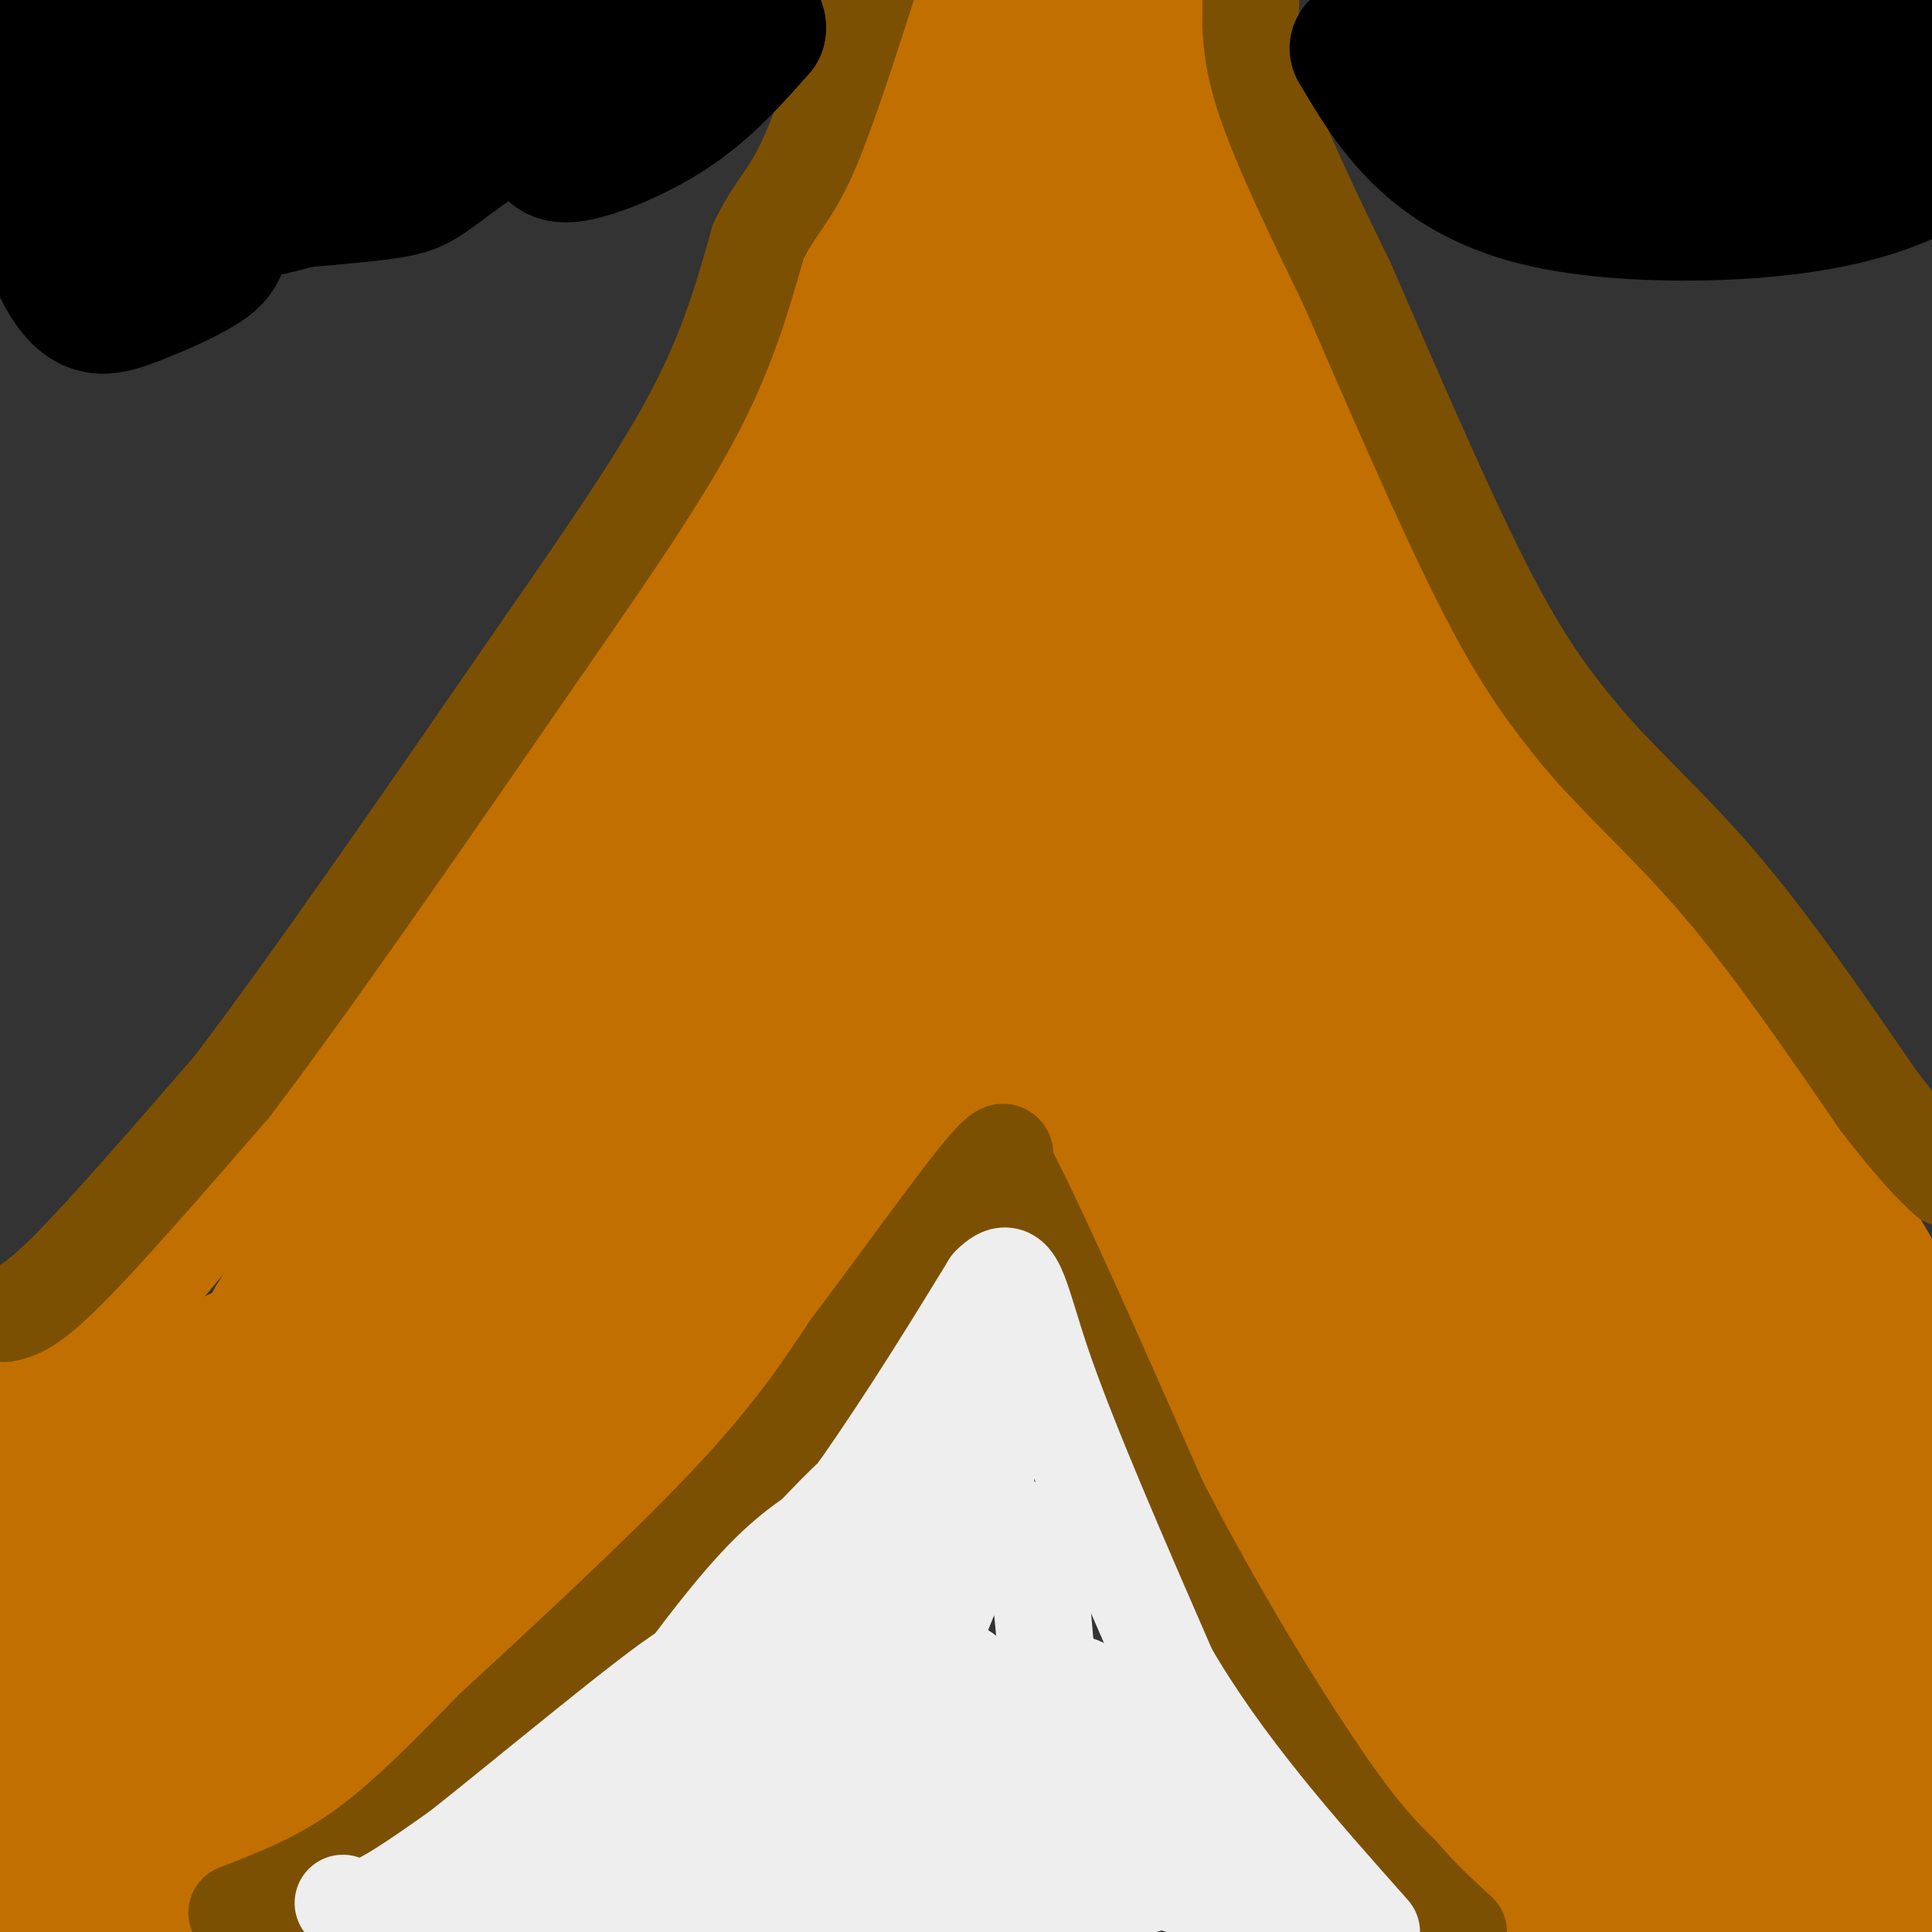 <svg viewBox='0 0 400 400' version='1.1' xmlns='http://www.w3.org/2000/svg' xmlns:xlink='http://www.w3.org/1999/xlink'><rect x="0" y="0" width="400" height="400" fill="#333333" stroke="none"/><g fill='none' stroke='#C26F01' stroke-width='28' stroke-linecap='round' stroke-linejoin='round'><path d='M88,268c0.000,0.000 67.000,-95.000 67,-95'/><path d='M155,173c16.733,-26.867 25.067,-46.533 33,-60c7.933,-13.467 15.467,-20.733 23,-28'/><path d='M211,85c14.500,11.667 39.250,54.833 64,98'/><path d='M275,183c15.156,22.933 21.044,31.267 33,45c11.956,13.733 29.978,32.867 48,52'/><path d='M356,280c8.667,9.167 6.333,6.083 4,3'/><path d='M92,246c-11.667,16.917 -23.333,33.833 -30,42c-6.667,8.167 -8.333,7.583 -10,7'/><path d='M52,295c0.489,-6.600 6.711,-26.600 17,-46c10.289,-19.400 24.644,-38.200 39,-57'/><path d='M108,192c17.311,-28.422 41.089,-70.978 56,-94c14.911,-23.022 20.956,-26.511 27,-30'/><path d='M191,68c9.667,-12.000 20.333,-27.000 26,-32c5.667,-5.000 6.333,0.000 7,5'/><path d='M224,41c0.857,-1.417 -0.500,-7.458 10,11c10.500,18.458 32.857,61.417 46,84c13.143,22.583 17.071,24.792 21,27'/><path d='M301,163c10.867,17.222 27.533,46.778 39,65c11.467,18.222 17.733,25.111 24,32'/><path d='M364,260c4.333,6.500 3.167,6.750 5,11c1.833,4.250 6.667,12.500 -3,1c-9.667,-11.500 -33.833,-42.750 -58,-74'/><path d='M308,198c-9.911,-10.933 -5.689,-1.267 -15,-16c-9.311,-14.733 -32.156,-53.867 -55,-93'/><path d='M238,89c-10.733,-19.533 -10.067,-21.867 -13,-27c-2.933,-5.133 -9.467,-13.067 -16,-21'/><path d='M209,41c-4.133,-2.911 -6.467,0.311 -9,5c-2.533,4.689 -5.267,10.844 -8,17'/><path d='M192,63c-0.489,2.911 2.289,1.689 -7,16c-9.289,14.311 -30.644,44.156 -52,74'/><path d='M133,153c-21.333,32.333 -48.667,76.167 -76,120'/><path d='M57,273c-13.583,23.202 -9.542,21.208 -6,21c3.542,-0.208 6.583,1.369 10,1c3.417,-0.369 7.208,-2.685 11,-5'/><path d='M72,290c7.044,-15.356 19.156,-51.244 29,-73c9.844,-21.756 17.422,-29.378 25,-37'/><path d='M126,180c16.689,-23.356 45.911,-63.244 61,-86c15.089,-22.756 16.044,-28.378 17,-34'/><path d='M204,60c4.512,-7.143 7.292,-8.000 4,-6c-3.292,2.000 -12.655,6.857 -21,16c-8.345,9.143 -15.673,22.571 -23,36'/><path d='M164,106c-0.667,-0.167 9.167,-18.583 19,-37'/><path d='M183,69c7.667,-13.667 17.333,-29.333 27,-45'/><path d='M210,24c6.156,-12.156 8.044,-20.044 11,-17c2.956,3.044 6.978,17.022 11,31'/><path d='M232,38c6.500,17.667 17.250,46.333 28,75'/><path d='M260,113c13.333,26.333 32.667,54.667 52,83'/><path d='M312,196c13.833,20.833 22.417,31.417 31,42'/><path d='M221,110c-1.089,-2.244 -2.178,-4.489 -12,14c-9.822,18.489 -28.378,57.711 -48,88c-19.622,30.289 -40.311,51.644 -61,73'/><path d='M100,285c-17.560,19.048 -30.958,30.167 -23,20c7.958,-10.167 37.274,-41.619 55,-63c17.726,-21.381 23.863,-32.690 30,-44'/><path d='M162,198c13.600,-25.067 32.600,-65.733 44,-75c11.400,-9.267 15.200,12.867 19,35'/><path d='M225,158c11.356,20.022 30.244,52.578 49,77c18.756,24.422 37.378,40.711 56,57'/><path d='M330,292c11.832,12.468 13.411,15.139 15,15c1.589,-0.139 3.189,-3.089 -1,-9c-4.189,-5.911 -14.166,-14.784 -26,-32c-11.834,-17.216 -25.524,-42.776 -35,-58c-9.476,-15.224 -14.738,-20.112 -20,-25'/><path d='M263,183c-11.681,-14.882 -30.884,-39.587 -26,-29c4.884,10.587 33.853,56.466 52,82c18.147,25.534 25.470,30.724 26,27c0.530,-3.724 -5.735,-16.362 -12,-29'/><path d='M303,234c-8.050,-17.050 -22.174,-45.176 -34,-64c-11.826,-18.824 -21.356,-28.344 -27,-33c-5.644,-4.656 -7.404,-4.446 -11,-8c-3.596,-3.554 -9.027,-10.873 -14,-5c-4.973,5.873 -9.486,24.936 -14,44'/><path d='M203,168c-2.533,11.067 -1.867,16.733 -20,41c-18.133,24.267 -55.067,67.133 -92,110'/><path d='M91,319c-18.093,20.982 -17.324,18.439 -3,3c14.324,-15.439 42.203,-43.772 61,-65c18.797,-21.228 28.514,-35.351 37,-49c8.486,-13.649 15.743,-26.825 23,-40'/><path d='M209,168c4.956,-2.533 5.844,11.133 15,30c9.156,18.867 26.578,42.933 44,67'/><path d='M268,265c9.536,15.286 11.375,20.000 20,30c8.625,10.000 24.036,25.286 26,26c1.964,0.714 -9.518,-13.143 -21,-27'/><path d='M293,294c-11.472,-17.785 -29.652,-48.746 -24,-45c5.652,3.746 35.137,42.201 49,58c13.863,15.799 12.104,8.943 13,3c0.896,-5.943 4.448,-10.971 8,-16'/><path d='M339,294c1.643,-3.036 1.750,-2.625 1,-3c-0.750,-0.375 -2.357,-1.536 -3,1c-0.643,2.536 -0.321,8.768 0,15'/><path d='M315,298c2.667,3.167 5.333,6.333 6,9c0.667,2.667 -0.667,4.833 -2,7'/><path d='M319,314c1.750,1.583 7.125,2.042 18,-3c10.875,-5.042 27.250,-15.583 33,-19c5.750,-3.417 0.875,0.292 -4,4'/><path d='M366,296c-9.643,6.774 -31.750,21.708 -38,27c-6.250,5.292 3.357,0.940 14,-6c10.643,-6.940 22.321,-16.470 34,-26'/><path d='M376,291c-0.893,-0.726 -20.125,10.458 -29,15c-8.875,4.542 -7.393,2.440 -7,1c0.393,-1.440 -0.304,-2.220 -1,-3'/><path d='M33,295c18.756,17.006 37.512,34.012 39,35c1.488,0.988 -14.292,-14.042 -19,-16c-4.708,-1.958 1.655,9.155 6,15c4.345,5.845 6.673,6.423 9,7'/><path d='M68,336c-1.400,-3.800 -9.400,-16.800 -12,-25c-2.600,-8.200 0.200,-11.600 3,-15'/><path d='M59,296c1.500,-5.000 3.750,-10.000 6,-15'/><path d='M57,277c0.000,0.000 -49.000,23.000 -49,23'/><path d='M8,300c-10.333,4.667 -11.667,4.833 -13,5'/><path d='M4,396c13.917,-7.333 27.833,-14.667 38,-22c10.167,-7.333 16.583,-14.667 23,-22'/><path d='M65,352c5.974,-5.603 9.410,-8.609 12,-12c2.590,-3.391 4.333,-7.167 -11,4c-15.333,11.167 -47.744,37.276 -47,33c0.744,-4.276 34.641,-38.936 46,-52c11.359,-13.064 0.179,-4.532 -11,4'/><path d='M54,329c-17.265,14.622 -54.927,49.177 -54,45c0.927,-4.177 40.442,-47.086 56,-65c15.558,-17.914 7.159,-10.833 -7,2c-14.159,12.833 -34.080,31.416 -54,50'/><path d='M1,355c22.417,-26.167 44.833,-52.333 43,-54c-1.833,-1.667 -27.917,21.167 -54,44'/><path d='M13,325c19.244,-16.800 38.489,-33.600 41,-37c2.511,-3.400 -11.711,6.600 -24,17c-12.289,10.400 -22.644,21.200 -33,32'/><path d='M14,326c20.289,-16.067 40.578,-32.133 42,-34c1.422,-1.867 -16.022,10.467 -29,22c-12.978,11.533 -21.489,22.267 -30,33'/><path d='M357,274c0.000,0.000 47.000,33.000 47,33'/><path d='M315,329c11.250,15.417 22.500,30.833 38,43c15.500,12.167 35.250,21.083 55,30'/><path d='M366,310c-2.663,7.720 -5.325,15.440 -6,20c-0.675,4.560 0.638,5.959 3,10c2.362,4.041 5.772,10.725 10,12c4.228,1.275 9.274,-2.860 13,-6c3.726,-3.140 6.131,-5.284 8,-10c1.869,-4.716 3.203,-12.004 2,-17c-1.203,-4.996 -4.944,-7.699 -11,-5c-6.056,2.699 -14.427,10.799 -18,17c-3.573,6.201 -2.348,10.501 0,13c2.348,2.499 5.819,3.196 8,4c2.181,0.804 3.070,1.715 7,-2c3.930,-3.715 10.899,-12.057 13,-18c2.101,-5.943 -0.668,-9.487 -5,-12c-4.332,-2.513 -10.227,-3.997 -14,-5c-3.773,-1.003 -5.424,-1.527 -10,1c-4.576,2.527 -12.078,8.103 -16,12c-3.922,3.897 -4.263,6.113 -3,10c1.263,3.887 4.132,9.443 7,15'/><path d='M354,349c3.529,3.342 8.850,4.195 15,3c6.150,-1.195 13.127,-4.440 15,-9c1.873,-4.560 -1.359,-10.437 -5,-13c-3.641,-2.563 -7.693,-1.813 -10,0c-2.307,1.813 -2.870,4.687 -4,8c-1.130,3.313 -2.829,7.063 -2,14c0.829,6.937 4.185,17.060 9,23c4.815,5.940 11.090,7.697 16,8c4.910,0.303 8.455,-0.849 12,-2'/><path d='M399,361c0.000,0.000 3.000,29.000 3,29'/><path d='M372,355c3.280,5.696 6.560,11.393 13,15c6.440,3.607 16.042,5.125 11,3c-5.042,-2.125 -24.726,-7.893 -26,-10c-1.274,-2.107 15.863,-0.554 33,1'/><path d='M213,197c-4.844,9.911 -9.689,19.822 -23,39c-13.311,19.178 -35.089,47.622 -53,68c-17.911,20.378 -31.956,32.689 -46,45'/><path d='M91,349c-16.667,16.000 -35.333,33.500 -54,51'/><path d='M214,222c-1.429,1.643 -2.857,3.286 -1,7c1.857,3.714 7.000,9.500 11,20c4.000,10.500 6.857,25.714 14,42c7.143,16.286 18.571,33.643 30,51'/><path d='M268,342c9.244,14.689 17.356,25.911 25,35c7.644,9.089 14.822,16.044 22,23'/><path d='M229,255c18.042,30.003 36.085,60.005 48,77c11.915,16.995 17.704,20.982 25,26c7.296,5.018 16.100,11.067 20,13c3.900,1.933 2.896,-0.251 -2,-9c-4.896,-8.749 -13.685,-24.063 -32,-46c-18.315,-21.937 -46.157,-50.499 -45,-43c1.157,7.499 31.311,51.057 47,73c15.689,21.943 16.911,22.269 22,26c5.089,3.731 14.044,10.865 23,18'/><path d='M335,390c7.927,7.962 16.244,18.865 5,2c-11.244,-16.865 -42.050,-61.500 -46,-65c-3.950,-3.500 18.955,34.133 29,50c10.045,15.867 7.228,9.968 9,8c1.772,-1.968 8.132,-0.005 12,2c3.868,2.005 5.243,4.053 3,-4c-2.243,-8.053 -8.104,-26.207 -6,-23c2.104,3.207 12.173,27.773 16,37c3.827,9.227 1.414,3.113 -1,-3'/><path d='M5,291c3.178,-0.933 6.356,-1.867 7,-3c0.644,-1.133 -1.244,-2.467 11,-18c12.244,-15.533 38.622,-45.267 65,-75'/><path d='M88,195c17.400,-21.178 28.400,-36.622 44,-65c15.600,-28.378 35.800,-69.689 56,-111'/><path d='M188,19c10.833,-22.000 9.917,-21.500 9,-21'/><path d='M241,0c17.467,44.222 34.933,88.444 46,114c11.067,25.556 15.733,32.444 22,41c6.267,8.556 14.133,18.778 22,29'/><path d='M331,184c10.133,12.689 24.467,29.911 37,48c12.533,18.089 23.267,37.044 34,56'/></g>
<g fill='none' stroke='#7C5002' stroke-width='20' stroke-linecap='round' stroke-linejoin='round'><path d='M1,272c2.583,-0.583 5.167,-1.167 13,-9c7.833,-7.833 20.917,-22.917 34,-38'/><path d='M48,225c16.500,-21.667 40.750,-56.833 65,-92'/><path d='M113,133c16.689,-23.956 25.911,-37.844 32,-50c6.089,-12.156 9.044,-22.578 12,-33'/><path d='M157,50c3.511,-7.267 6.289,-8.933 10,-17c3.711,-8.067 8.356,-22.533 13,-37'/><path d='M259,0c0.000,0.000 0.000,-1.000 0,-1'/><path d='M259,0c-0.167,5.583 -0.333,11.167 3,21c3.333,9.833 10.167,23.917 17,38'/><path d='M279,59c7.978,18.311 19.422,45.089 28,62c8.578,16.911 14.289,23.956 20,31'/><path d='M327,152c8.089,9.711 18.311,18.489 29,31c10.689,12.511 21.844,28.756 33,45'/><path d='M389,228c7.833,10.167 10.917,13.083 14,16'/><path d='M49,396c8.583,-3.333 17.167,-6.667 26,-13c8.833,-6.333 17.917,-15.667 27,-25'/><path d='M102,358c13.711,-12.644 34.489,-31.756 48,-46c13.511,-14.244 19.756,-23.622 26,-33'/><path d='M176,279c9.822,-13.044 21.378,-29.156 27,-36c5.622,-6.844 5.311,-4.422 5,-2'/><path d='M208,241c6.167,11.333 19.083,40.667 32,70'/><path d='M240,311c11.556,22.400 24.444,43.400 33,56c8.556,12.600 12.778,16.800 17,21'/><path d='M290,388c4.833,5.500 8.417,8.750 12,12'/></g>
<g fill='none' stroke='#EEEEEE' stroke-width='20' stroke-linecap='round' stroke-linejoin='round'><path d='M71,394c1.500,0.917 3.000,1.833 7,0c4.000,-1.833 10.500,-6.417 17,-11'/><path d='M95,383c13.978,-11.044 40.422,-33.156 47,-37c6.578,-3.844 -6.711,10.578 -20,25'/><path d='M122,371c-6.333,9.000 -12.167,19.000 -18,29'/><path d='M113,399c23.489,-18.378 46.978,-36.756 51,-42c4.022,-5.244 -11.422,2.644 -25,12c-13.578,9.356 -25.289,20.178 -37,31'/><path d='M110,398c20.847,-18.821 41.694,-37.643 48,-40c6.306,-2.357 -1.928,11.750 -6,14c-4.072,2.250 -3.981,-7.356 -10,-7c-6.019,0.356 -18.148,10.673 -27,19c-8.852,8.327 -14.426,14.663 -20,21'/><path d='M111,394c26.169,-25.980 52.338,-51.959 60,-61c7.662,-9.041 -3.181,-1.142 -12,5c-8.819,6.142 -15.612,10.527 -25,20c-9.388,9.473 -21.371,24.035 -24,30c-2.629,5.965 4.096,3.333 10,0c5.904,-3.333 10.985,-7.365 25,-23c14.015,-15.635 36.963,-42.871 45,-54c8.037,-11.129 1.164,-6.150 -6,-2c-7.164,4.150 -14.618,7.471 -22,14c-7.382,6.529 -14.691,16.264 -22,26'/><path d='M140,349c7.690,-8.321 37.917,-42.125 38,-40c0.083,2.125 -29.976,40.179 -35,46c-5.024,5.821 14.988,-20.589 35,-47'/><path d='M178,308c10.333,-14.833 18.667,-28.417 27,-42'/><path d='M205,266c5.489,-5.556 5.711,1.556 11,17c5.289,15.444 15.644,39.222 26,63'/><path d='M242,346c11.333,19.500 26.667,36.750 42,54'/><path d='M282,399c-15.613,-3.248 -31.226,-6.496 -39,-9c-7.774,-2.504 -7.708,-4.265 -11,-7c-3.292,-2.735 -9.943,-6.446 -13,-21c-3.057,-14.554 -2.520,-39.953 -7,-45c-4.480,-5.047 -13.975,10.256 -21,23c-7.025,12.744 -11.578,22.927 -12,25c-0.422,2.073 3.289,-3.963 7,-10'/><path d='M186,355c5.023,-10.555 14.082,-31.941 17,-42c2.918,-10.059 -0.303,-8.791 -3,-10c-2.697,-1.209 -4.870,-4.894 -10,0c-5.130,4.894 -13.218,18.369 -17,27c-3.782,8.631 -3.257,12.419 -2,16c1.257,3.581 3.246,6.954 9,0c5.754,-6.954 15.274,-24.235 20,-36c4.726,-11.765 4.657,-18.014 3,-19c-1.657,-0.986 -4.902,3.290 -10,17c-5.098,13.710 -12.049,36.855 -19,60'/><path d='M174,368c1.844,2.756 15.956,-20.356 9,-19c-6.956,1.356 -34.978,27.178 -63,53'/><path d='M147,399c28.000,-6.083 56.000,-12.167 54,-12c-2.000,0.167 -34.000,6.583 -66,13'/><path d='M161,396c-18.083,-0.333 -36.167,-0.667 -39,0c-2.833,0.667 9.583,2.333 22,4'/><path d='M211,399c-17.518,-0.840 -35.035,-1.681 -26,-3c9.035,-1.319 44.624,-3.117 53,-6c8.376,-2.883 -10.461,-6.851 -24,-8c-13.539,-1.149 -21.781,0.520 -29,3c-7.219,2.480 -13.414,5.770 -16,8c-2.586,2.230 -1.563,3.401 3,3c4.563,-0.401 12.665,-2.376 22,-8c9.335,-5.624 19.904,-14.899 24,-20c4.096,-5.101 1.718,-6.027 -2,-8c-3.718,-1.973 -8.777,-4.992 -16,-4c-7.223,0.992 -16.612,5.996 -26,11'/><path d='M174,367c-9.879,7.438 -21.577,20.532 -23,26c-1.423,5.468 7.428,3.310 16,-2c8.572,-5.310 16.865,-13.773 23,-21c6.135,-7.227 10.113,-13.219 11,-18c0.887,-4.781 -1.318,-8.351 -7,-5c-5.682,3.351 -14.840,13.622 -19,21c-4.160,7.378 -3.321,11.864 -1,16c2.321,4.136 6.125,7.921 10,-1c3.875,-8.921 7.821,-30.549 12,-34c4.179,-3.451 8.589,11.274 13,26'/><path d='M209,375c6.197,6.695 15.188,10.433 20,12c4.812,1.567 5.445,0.962 6,-4c0.555,-4.962 1.031,-14.280 -2,-22c-3.031,-7.720 -9.569,-13.842 -11,-12c-1.431,1.842 2.245,11.648 10,21c7.755,9.352 19.588,18.249 18,13c-1.588,-5.249 -16.597,-24.642 -19,-28c-2.403,-3.358 7.798,9.321 18,22'/><path d='M249,377c5.939,7.776 11.787,16.215 8,11c-3.787,-5.215 -17.207,-24.085 -24,-32c-6.793,-7.915 -6.958,-4.875 -8,-4c-1.042,0.875 -2.960,-0.415 -2,5c0.960,5.415 4.797,17.535 5,19c0.203,1.465 -3.228,-7.724 -8,-13c-4.772,-5.276 -10.886,-6.638 -17,-8'/></g>
<g fill='none' stroke='#000000' stroke-width='28' stroke-linecap='round' stroke-linejoin='round'><path d='M14,28c-1.817,1.328 -3.634,2.657 -3,10c0.634,7.343 3.720,20.702 6,21c2.280,0.298 3.753,-12.465 3,-21c-0.753,-8.535 -3.733,-12.842 -6,-16c-2.267,-3.158 -3.821,-5.165 -6,-5c-2.179,0.165 -4.985,2.503 -4,11c0.985,8.497 5.760,23.153 10,30c4.240,6.847 7.946,5.886 13,4c5.054,-1.886 11.456,-4.696 15,-7c3.544,-2.304 4.228,-4.102 4,-11c-0.228,-6.898 -1.369,-18.896 -3,-25c-1.631,-6.104 -3.752,-6.316 -7,-7c-3.248,-0.684 -7.624,-1.842 -12,-3'/><path d='M24,9c-5.241,1.102 -12.343,5.358 -14,10c-1.657,4.642 2.131,9.672 5,12c2.869,2.328 4.818,1.955 7,2c2.182,0.045 4.595,0.507 8,-2c3.405,-2.507 7.801,-7.983 10,-12c2.199,-4.017 2.200,-6.576 0,-10c-2.200,-3.424 -6.600,-7.712 -11,-12'/><path d='M6,20c-0.262,6.380 -0.523,12.760 2,19c2.523,6.240 7.831,12.341 15,13c7.169,0.659 16.200,-4.124 21,-8c4.800,-3.876 5.369,-6.845 6,-10c0.631,-3.155 1.325,-6.497 0,-12c-1.325,-5.503 -4.669,-13.166 -12,-17c-7.331,-3.834 -18.649,-3.838 -25,-1c-6.351,2.838 -7.734,8.516 -9,11c-1.266,2.484 -2.415,1.772 2,6c4.415,4.228 14.395,13.395 20,18c5.605,4.605 6.837,4.646 16,4c9.163,-0.646 26.257,-1.981 35,-3c8.743,-1.019 9.133,-1.723 15,-6c5.867,-4.277 17.210,-12.127 17,-17c-0.210,-4.873 -11.974,-6.770 -19,-7c-7.026,-0.230 -9.315,1.207 -13,2c-3.685,0.793 -8.767,0.941 -16,4c-7.233,3.059 -16.616,9.030 -26,15'/><path d='M35,31c-5.847,4.544 -7.464,8.403 -4,11c3.464,2.597 12.010,3.931 25,1c12.990,-2.931 30.425,-10.127 41,-16c10.575,-5.873 14.291,-10.424 16,-13c1.709,-2.576 1.412,-3.176 -3,-5c-4.412,-1.824 -12.940,-4.870 -22,-6c-9.060,-1.130 -18.653,-0.344 -28,3c-9.347,3.344 -18.447,9.246 -18,13c0.447,3.754 10.443,5.359 14,7c3.557,1.641 0.675,3.316 16,1c15.325,-2.316 48.857,-8.624 60,-12c11.143,-3.376 -0.102,-3.822 -14,-5c-13.898,-1.178 -30.449,-3.089 -47,-5'/><path d='M71,5c-14.408,-0.227 -26.928,1.707 -31,5c-4.072,3.293 0.304,7.947 23,7c22.696,-0.947 63.711,-7.493 73,-7c9.289,0.493 -13.149,8.027 -22,12c-8.851,3.973 -4.115,4.384 -2,6c2.115,1.616 1.608,4.435 6,4c4.392,-0.435 13.683,-4.124 21,-9c7.317,-4.876 12.658,-10.938 18,-17'/><path d='M157,6c0.631,-2.988 -6.792,-1.958 -15,3c-8.208,4.958 -17.202,13.845 -16,14c1.202,0.155 12.601,-8.423 24,-17'/><path d='M281,10c3.689,6.246 7.378,12.491 13,18c5.622,5.509 13.177,10.281 24,13c10.823,2.719 24.914,3.386 37,3c12.086,-0.386 22.167,-1.825 30,-4c7.833,-2.175 13.416,-5.088 19,-8'/><path d='M380,6c-0.858,-2.356 -1.716,-4.711 -19,-4c-17.284,0.711 -50.994,4.490 -59,7c-8.006,2.510 9.691,3.753 35,3c25.309,-0.753 58.231,-3.501 61,-6c2.769,-2.499 -24.616,-4.750 -52,-7'/><path d='M292,7c3.185,2.327 6.371,4.654 7,7c0.629,2.346 -1.298,4.711 19,5c20.298,0.289 62.820,-1.497 74,-4c11.180,-2.503 -8.984,-5.724 -26,-5c-17.016,0.724 -30.886,5.392 -38,8c-7.114,2.608 -7.473,3.158 -9,5c-1.527,1.842 -4.224,4.978 -4,8c0.224,3.022 3.368,5.929 11,8c7.632,2.071 19.752,3.306 34,1c14.248,-2.306 30.624,-8.153 47,-14'/><path d='M398,14c-8.653,-3.187 -17.306,-6.374 -28,-8c-10.694,-1.626 -23.428,-1.690 -36,0c-12.572,1.690 -24.980,5.136 -31,7c-6.020,1.864 -5.652,2.148 3,4c8.652,1.852 25.587,5.272 42,5c16.413,-0.272 32.302,-4.236 38,-7c5.698,-2.764 1.204,-4.329 -3,-6c-4.204,-1.671 -8.118,-3.448 -11,-5c-2.882,-1.552 -4.731,-2.880 -15,-2c-10.269,0.880 -28.957,3.968 -34,7c-5.043,3.032 3.559,6.009 14,6c10.441,-0.009 22.720,-3.005 35,-6'/></g>
</svg>